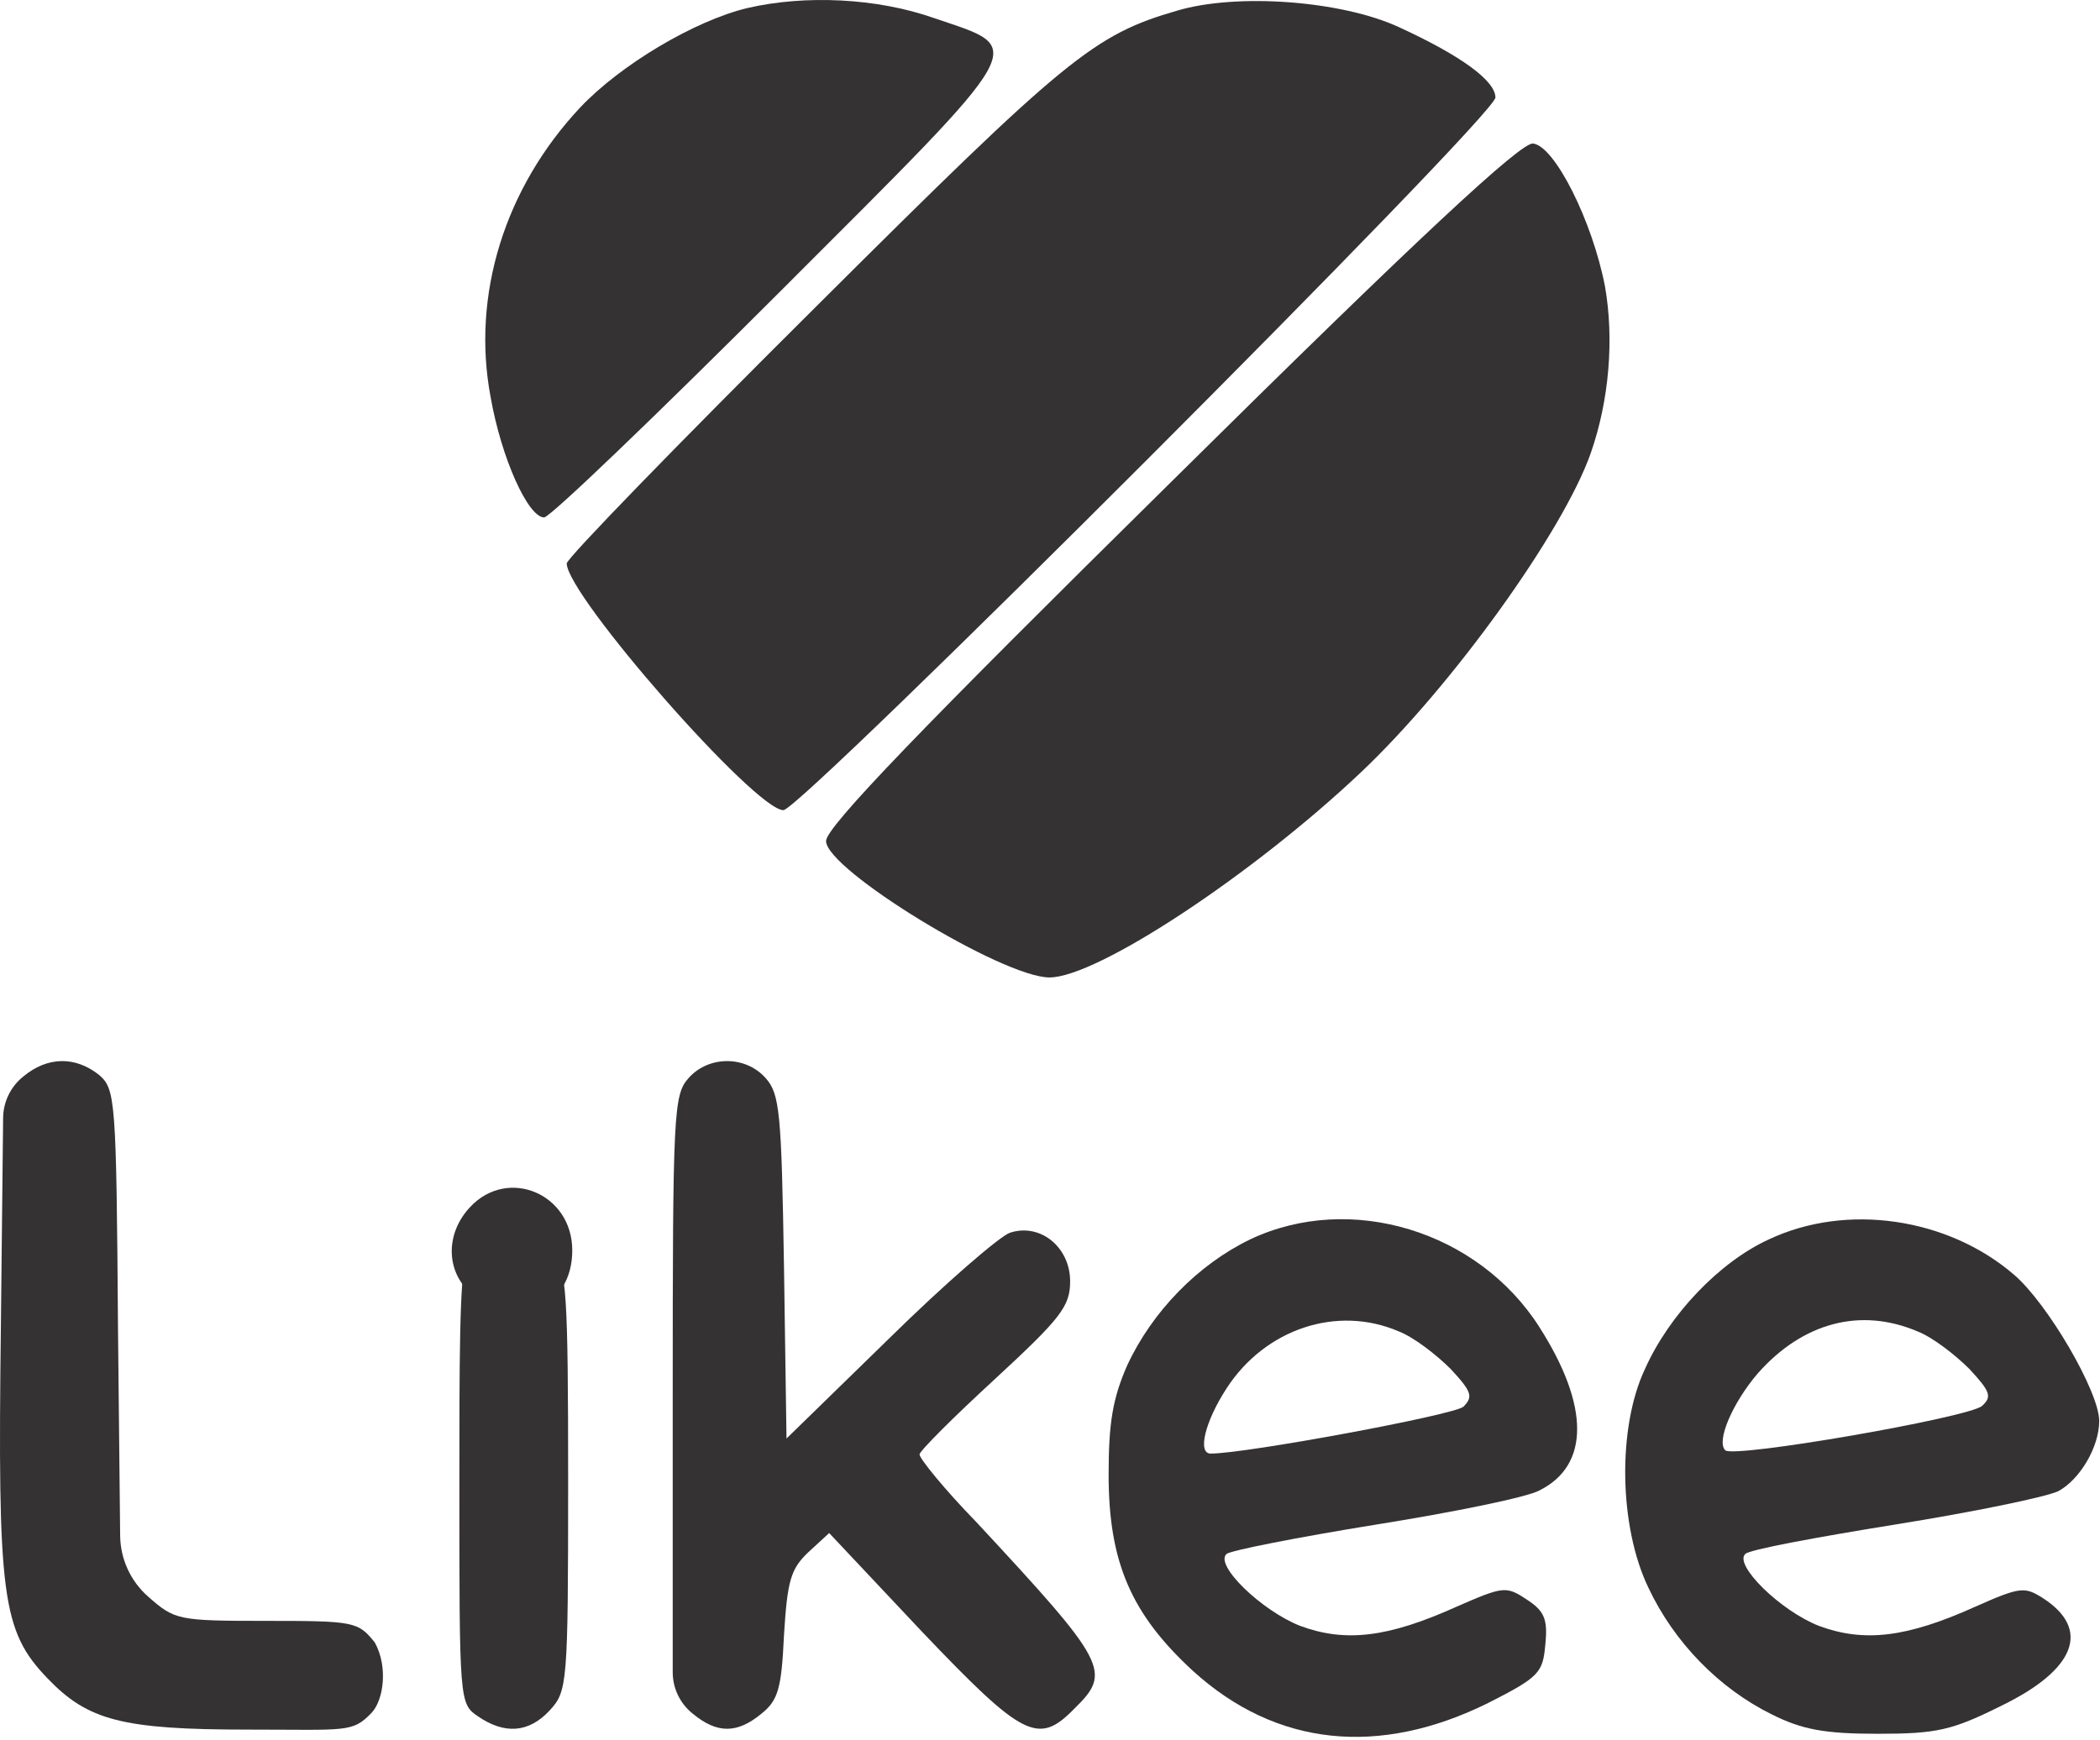 <?xml version="1.0" encoding="UTF-8"?> <svg xmlns="http://www.w3.org/2000/svg" width="251" height="208" viewBox="0 0 251 208" fill="none"><path d="M89.338 0.96C83.038 2.46 74.138 7.76 69.338 12.86C60.338 22.46 56.338 35.26 58.638 47.46C59.938 54.86 63.138 61.86 65.038 61.86C65.738 61.86 78.438 49.66 93.238 34.86C123.638 4.46 122.738 5.96 111.638 2.16C104.838 -0.24 96.238 -0.64 89.338 0.96Z" fill="#353233"></path><path d="M140.738 1.26C130.738 4.16 127.538 6.76 97.538 36.66C81.138 52.96 67.738 66.76 67.738 67.36C67.738 71.16 90.238 96.86 93.638 96.86C95.738 96.86 178.738 13.86 178.738 11.66C178.738 9.66 174.638 6.66 167.238 3.26C160.338 0.06 147.838 -0.84 140.738 1.26Z" fill="#353233"></path><path d="M139.938 57.66C110.538 86.66 98.638 98.96 98.738 100.56C98.738 103.96 119.838 116.86 125.438 116.86C131.138 116.86 149.738 104.56 162.638 92.36C173.538 82.06 186.838 63.56 190.138 54.16C192.338 47.86 192.938 40.56 191.838 34.26C190.338 26.46 185.838 17.46 183.238 17.16C181.838 16.96 169.638 28.26 139.938 57.66Z" fill="#353233"></path><path d="M56.2 144.3C53.1 147.6 53.3 152.3 56.6 154.9C62 159.1 68.4 156.2 68.4 149.5C68.4 142.7 60.7 139.5 56.2 144.3Z" fill="#353233"></path><path d="M2.806 128.686V128.686C1.288 129.888 0.394 131.711 0.373 133.647L0.106 158.486C-0.294 190.886 0.206 194.986 5.706 200.686C10.506 205.686 14.606 206.786 29.706 206.786C41.406 206.786 42.106 207.186 44.406 204.786C45.843 203.286 46.406 199.286 44.806 196.386C42.806 193.886 42.406 193.786 31.806 193.786C21.206 193.786 20.906 193.686 17.706 190.886V190.886C15.606 189.04 14.389 186.389 14.361 183.593L14.106 159.086C13.906 131.286 13.806 130.186 11.806 128.486C9.006 126.286 5.706 126.286 2.806 128.686Z" fill="#353233"></path><path d="M82.306 128.886C80.506 130.886 80.406 132.986 80.406 166.986V199.925C80.406 201.859 81.29 203.686 82.806 204.886V204.886C85.706 207.286 88.106 207.286 91.006 204.886C93.006 203.286 93.406 201.886 93.706 195.486C94.106 188.986 94.506 187.586 96.606 185.586L99.106 183.286L110.206 195.086C122.306 207.786 124.106 208.686 128.406 204.286C132.906 199.886 132.406 198.886 116.706 181.986C112.906 178.086 109.906 174.386 109.906 173.886C109.906 173.486 114.006 169.386 118.906 164.886C126.806 157.586 127.906 156.186 127.906 153.186C127.906 149.086 124.306 146.186 120.706 147.386C119.506 147.786 112.906 153.486 106.206 160.086L94.006 171.986L93.706 151.486C93.406 132.986 93.206 130.786 91.506 128.886C89.106 126.186 84.706 126.186 82.306 128.886Z" fill="#353233"></path><path d="M149.406 148.186C143.206 151.186 137.706 156.786 134.706 163.286C133.006 167.186 132.506 170.086 132.506 176.286C132.506 186.786 135.206 192.986 142.606 199.786C152.506 208.786 164.806 210.086 177.906 203.586C184.006 200.486 184.406 199.986 184.706 196.586C185.006 193.586 184.606 192.586 182.406 191.186C180.006 189.586 179.606 189.686 174.106 192.086C165.906 195.786 160.806 196.386 155.406 194.386C150.806 192.586 145.106 187.086 146.606 185.786C147.006 185.386 155.106 183.786 164.406 182.286C173.806 180.786 182.606 178.986 184.006 178.186C190.006 175.186 190.006 168.086 184.006 158.686C176.706 147.186 161.406 142.486 149.406 148.186ZM167.206 159.186C169.006 159.886 171.706 161.986 173.406 163.686C175.906 166.386 176.106 166.986 174.906 168.186C173.706 169.186 148.906 173.786 144.706 173.786C143.106 173.786 144.006 169.986 146.606 165.986C151.206 158.886 159.806 155.986 167.206 159.186Z" fill="#353233"></path><path d="M211.406 148.186C205.506 150.886 199.506 157.186 196.606 163.686C193.306 170.686 193.506 182.486 197.006 189.786C200.106 196.386 205.506 201.886 211.806 204.986C215.406 206.786 218.106 207.286 224.406 207.286C231.506 207.286 233.306 206.886 239.306 203.886C248.106 199.586 249.906 194.786 244.206 191.086C242.006 189.686 241.506 189.686 236.106 192.086C227.906 195.786 222.806 196.386 217.406 194.386C212.806 192.586 207.206 187.086 208.606 185.786C209.006 185.286 217.106 183.786 226.406 182.286C235.806 180.786 244.506 178.986 246.006 178.286C248.606 176.886 250.906 172.986 250.906 169.886C250.906 166.386 244.706 155.786 240.706 152.386C232.806 145.586 220.706 143.786 211.406 148.186ZM229.206 159.186C231.006 159.886 233.706 161.986 235.406 163.686C237.906 166.386 238.106 166.986 236.906 168.086C235.306 169.486 207.106 174.386 206.206 173.386C205.106 172.286 207.106 167.686 210.106 164.186C215.506 158.086 222.406 156.286 229.206 159.186Z" fill="#353233"></path><path d="M58.406 147.986C57.306 148.586 56.406 148.786 55.706 150.186C54.906 152.786 54.906 163.086 54.906 177.486C54.906 203.386 54.906 203.686 57.106 205.186C60.306 207.386 63.206 207.186 65.706 204.486C67.806 202.186 67.906 201.486 67.906 177.086C67.906 154.686 67.706 151.786 66.206 149.986C63.906 147.386 60.906 146.586 58.406 147.986Z" fill="#353233"></path></svg> 